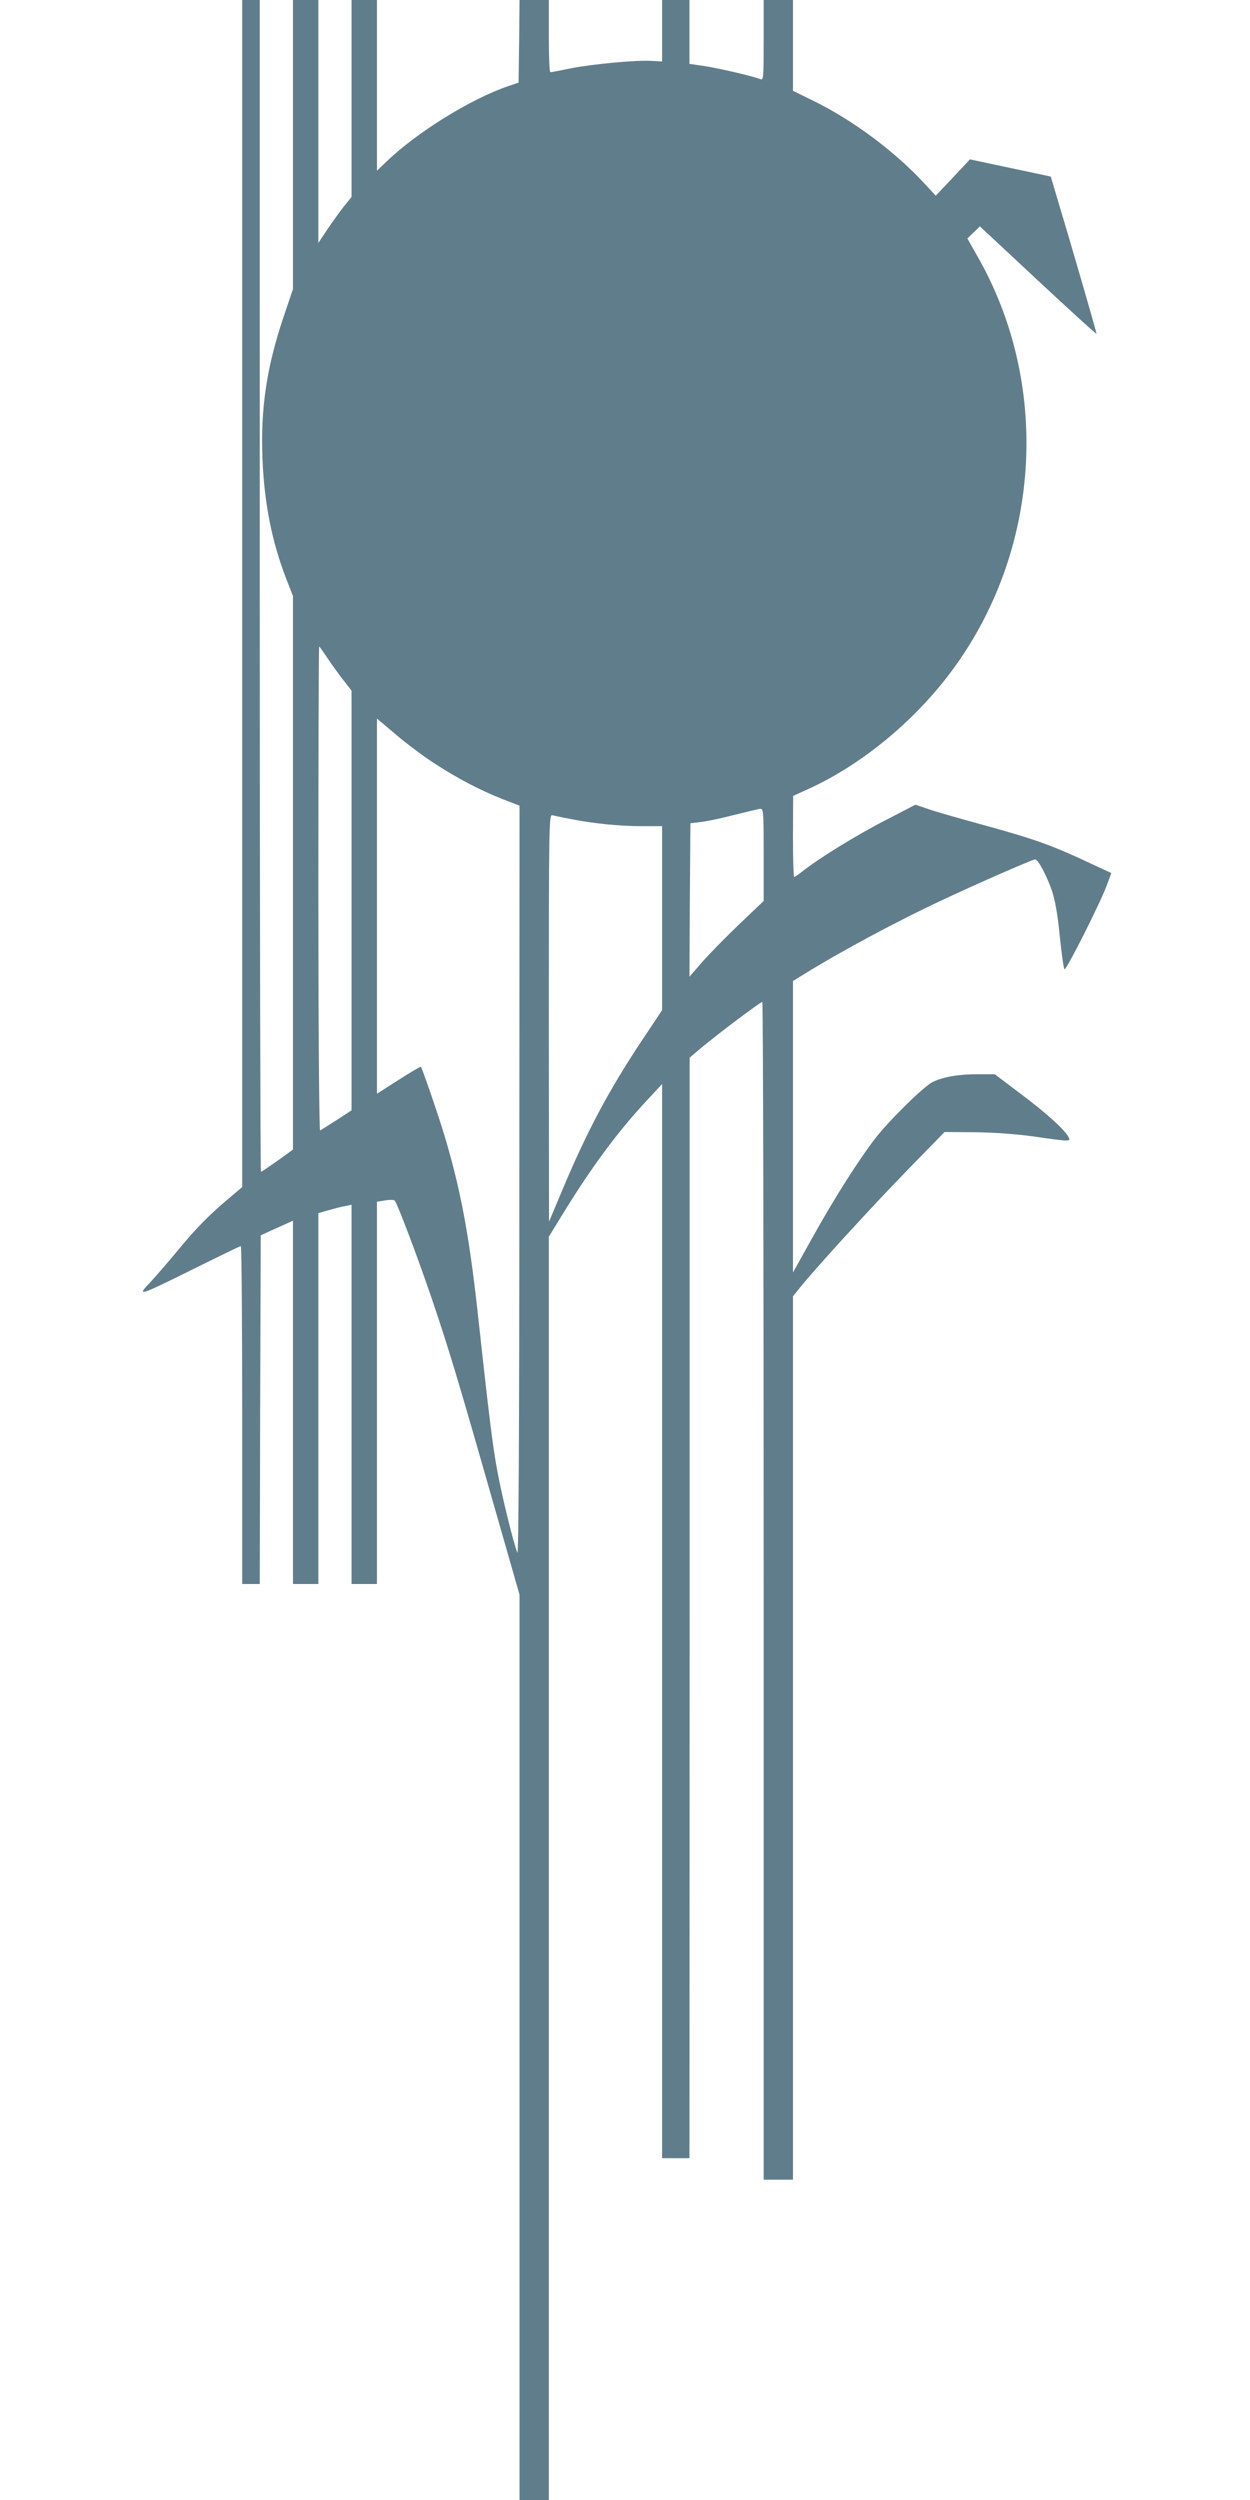 <?xml version="1.0" standalone="no"?>
<!DOCTYPE svg PUBLIC "-//W3C//DTD SVG 20010904//EN"
 "http://www.w3.org/TR/2001/REC-SVG-20010904/DTD/svg10.dtd">
<svg version="1.0" xmlns="http://www.w3.org/2000/svg"
 width="640pt" height="1280pt" viewBox="0 0 640 1280"
 preserveAspectRatio="xMidYMid meet">
<g transform="translate(0,1280) scale(0.1,-0.1)"
fill="#607d8b" stroke="none">
<path d="M1240 9761 l0 -3039 -57 -48 c-111 -93 -177 -160 -271 -274 -52 -63
-118 -139 -146 -169 -68 -71 -55 -67 229 74 127 63 234 115 238 115 4 0 7
-389 7 -865 l0 -865 45 0 45 0 2 892 3 893 28 13 c15 7 52 24 82 37 l55 25 0
-930 0 -930 65 0 65 0 0 950 0 949 53 15 c28 8 67 18 85 21 l32 7 0 -971 0
-971 65 0 65 0 0 979 0 978 42 7 c23 4 45 3 49 -1 13 -14 117 -288 190 -503
85 -250 138 -426 313 -1040 l136 -475 0 -2317 0 -2318 75 0 75 0 0 3234 0
3234 76 124 c148 240 281 419 429 577 l75 81 0 -2750 0 -2750 70 0 70 0 1
2818 0 2817 63 53 c81 68 299 232 309 232 4 0 7 -1357 7 -3015 l0 -3015 75 0
75 0 0 2261 0 2262 37 46 c93 114 367 413 544 595 l195 200 154 -1 c98 -1 210
-9 304 -22 188 -27 190 -27 176 -1 -20 37 -116 124 -246 221 l-131 99 -85 0
c-101 0 -177 -13 -233 -40 -45 -22 -218 -192 -291 -285 -83 -107 -210 -306
-318 -500 l-106 -190 0 746 0 746 58 36 c192 119 484 275 707 379 181 85 462
208 475 208 15 0 60 -85 86 -161 16 -47 30 -126 40 -232 9 -89 20 -165 24
-170 8 -9 190 353 219 436 l21 57 -78 36 c-229 108 -304 135 -588 213 -120 33
-246 69 -278 81 l-59 20 -156 -81 c-146 -75 -339 -194 -422 -260 -20 -16 -40
-29 -43 -29 -3 0 -6 93 -6 208 l1 207 77 35 c282 128 564 364 756 634 439 615
482 1449 108 2098 l-49 87 32 31 32 31 297 -277 c163 -152 298 -275 300 -273
2 3 -124 438 -210 724 l-24 81 -207 44 -207 44 -87 -93 -88 -93 -63 68 c-152
163 -365 321 -566 419 l-102 50 0 233 0 232 -75 0 -75 0 0 -206 c0 -192 -1
-206 -17 -199 -43 16 -206 54 -281 66 l-82 12 0 164 0 163 -70 0 -70 0 0 -157
0 -158 -50 3 c-75 6 -308 -16 -418 -38 -53 -11 -100 -20 -104 -20 -5 0 -8 83
-8 185 l0 185 -75 0 -75 0 -2 -212 -3 -211 -53 -18 c-193 -66 -467 -236 -624
-387 l-48 -46 0 437 0 437 -65 0 -65 0 0 -504 0 -504 -40 -50 c-22 -28 -60
-81 -85 -118 l-45 -68 0 622 0 622 -65 0 -65 0 0 -740 0 -740 -50 -148 c-85
-254 -117 -468 -106 -722 9 -227 48 -423 121 -612 l35 -90 0 -1417 0 -1417
-79 -57 c-44 -31 -82 -57 -85 -57 -3 0 -6 1350 -6 3000 l0 3000 -45 0 -45 0 0
-3039z m435 -328 c21 -32 58 -83 82 -114 l43 -55 0 -1075 0 -1074 -77 -50
c-42 -27 -80 -51 -84 -53 -5 -2 -9 555 -9 1237 0 683 2 1241 4 1241 2 0 20
-26 41 -57z m544 -538 c118 -78 239 -141 353 -186 l88 -34 -1 -1925 c0 -1294
-4 -1917 -10 -1900 -21 52 -79 290 -103 420 -24 129 -44 295 -101 817 -43 388
-87 625 -169 898 -33 109 -114 345 -121 353 -2 2 -53 -28 -114 -67 l-111 -71
0 961 0 960 97 -82 c53 -45 139 -110 192 -144z m1691 -471 l0 -237 -126 -120
c-69 -66 -154 -153 -190 -194 l-64 -74 2 393 3 393 60 7 c34 5 110 21 170 37
61 15 118 29 128 30 16 1 17 -16 17 -235z m-985 182 c118 -23 247 -36 363 -36
l102 0 0 -471 0 -471 -104 -156 c-171 -258 -281 -464 -412 -777 l-63 -150 -1
1043 c0 989 1 1043 18 1038 9 -2 53 -12 97 -20z"/>
</g>
</svg>
